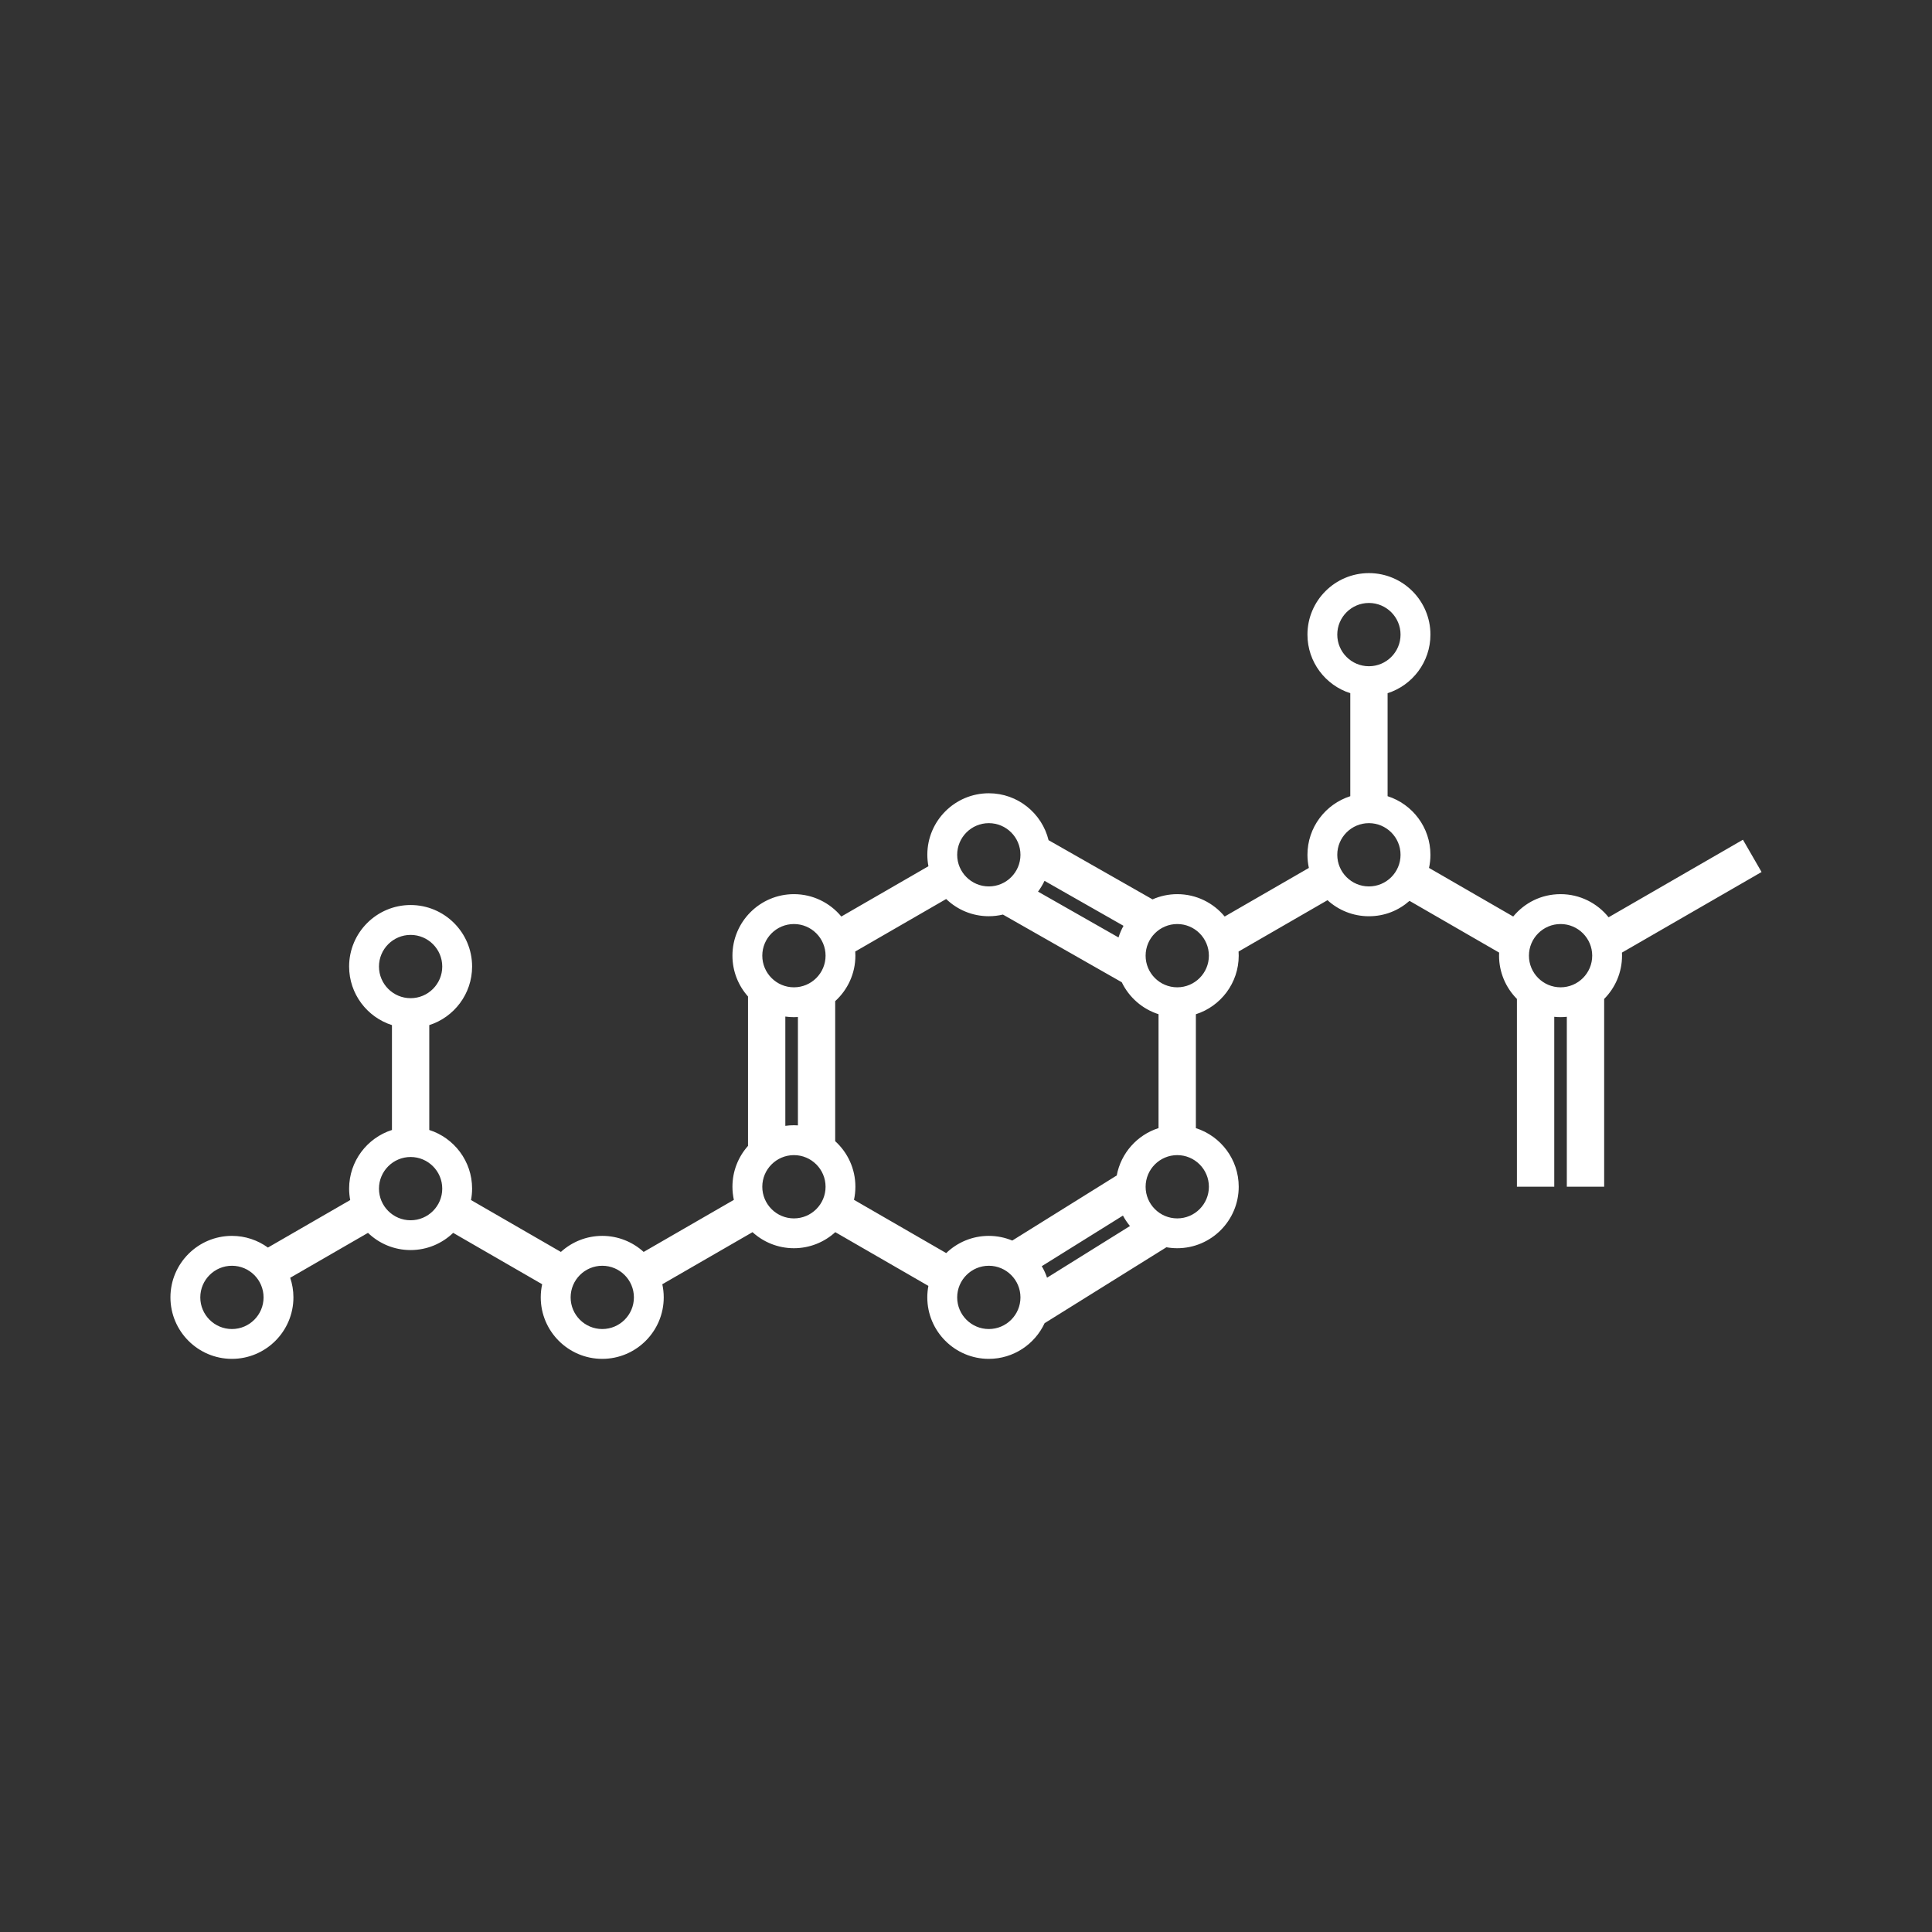 <?xml version="1.0" encoding="UTF-8"?>
<svg id="_ÎÓÈ_2" data-name="—ÎÓÈ_2" xmlns="http://www.w3.org/2000/svg" viewBox="0 0 640 640">
  <rect x="0" y="0" width="640" height="640" fill="#333333" stroke="none"/>
  <defs>
    <style>
      .cls-1 {
        fill: #fff;
      }
    </style>
  </defs>
  <path class="cls-1" d="M583.55,288.88l-6.18-10.71-44.5,25.69c-3.74-4.66-9.47-7.66-15.9-7.66s-11.96,2.89-15.7,7.41l-27.89-16.1c.31-1.4.47-2.86.47-4.35,0-9.08-5.97-16.79-14.19-19.41v-34.12c8.22-2.62,14.19-10.33,14.19-19.41,0-11.23-9.14-20.37-20.37-20.37s-20.37,9.14-20.37,20.37c0,9.08,5.97,16.79,14.19,19.41v34.12c-8.22,2.62-14.19,10.33-14.19,19.41,0,1.49.17,2.95.47,4.35l-27.89,16.1c-3.74-4.52-9.39-7.41-15.7-7.41-2.91,0-5.69.62-8.2,1.73l-34.44-19.61c-2.18-8.91-10.22-15.54-19.79-15.54-11.23,0-20.37,9.14-20.37,20.37,0,1.3.13,2.57.36,3.8l-28.85,16.66c-3.74-4.52-9.39-7.41-15.7-7.41-11.23,0-20.37,9.14-20.37,20.37,0,5.19,1.95,9.93,5.16,13.53v49.49c-3.21,3.6-5.16,8.34-5.16,13.53,0,1.49.17,2.95.47,4.35l-29.88,17.25c-3.62-3.3-8.44-5.32-13.71-5.32s-10.09,2.02-13.71,5.32l-29.77-17.19c.23-1.23.36-2.5.36-3.8,0-9.08-5.97-16.79-14.19-19.41v-34.74c8.22-2.62,14.19-10.33,14.19-19.41,0-11.23-9.14-20.37-20.37-20.37s-20.37,9.14-20.37,20.37c0,9.08,5.97,16.79,14.19,19.41v34.74c-8.22,2.62-14.19,10.33-14.19,19.41,0,1.3.13,2.57.36,3.8l-27.26,15.74c-3.35-2.43-7.47-3.87-11.92-3.87-11.23,0-20.37,9.14-20.37,20.37s9.14,20.37,20.37,20.37,20.37-9.14,20.37-20.37c0-2.27-.38-4.45-1.07-6.49l25.77-14.88c3.66,3.53,8.64,5.7,14.11,5.7s10.45-2.18,14.11-5.7l29.48,17.02c-.31,1.4-.47,2.86-.47,4.35,0,11.23,9.14,20.37,20.37,20.37s20.37-9.14,20.37-20.37c0-1.49-.17-2.95-.47-4.35l29.88-17.25c3.62,3.3,8.44,5.32,13.71,5.32s10.09-2.02,13.71-5.32l30.84,17.8c-.23,1.23-.36,2.5-.36,3.8,0,11.23,9.14,20.37,20.37,20.37,8.18,0,15.25-4.85,18.49-11.82l40.35-25.15c1.16.21,2.36.32,3.58.32,11.23,0,20.37-9.14,20.37-20.37,0-9.08-5.97-16.79-14.19-19.41v-37.73c8.22-2.62,14.19-10.33,14.19-19.41,0-.46-.02-.91-.05-1.36l29.46-17.01c3.62,3.3,8.44,5.32,13.71,5.32s9.86-1.93,13.46-5.1l29.69,17.14c-.02.33-.03.67-.03,1,0,5.59,2.26,10.66,5.92,14.35v62.2h12.37v-56.28c.69.07,1.38.11,2.08.11s1.4-.04,2.08-.11v56.28h12.37v-62.2c3.66-3.68,5.92-8.76,5.92-14.35,0-.34,0-.67-.03-1l46.24-26.69ZM76.83,440.26c-5.78,0-10.48-4.7-10.48-10.48s4.7-10.48,10.48-10.48,10.48,4.7,10.48,10.48-4.7,10.48-10.48,10.48ZM125.54,320.18c0-5.78,4.7-10.48,10.48-10.48s10.48,4.7,10.48,10.48-4.7,10.48-10.48,10.48-10.48-4.7-10.48-10.48ZM136.02,404.23c-5.78,0-10.48-4.7-10.48-10.48s4.7-10.48,10.48-10.48,10.48,4.7,10.48,10.48-4.7,10.48-10.48,10.48ZM199.51,440.26c-5.78,0-10.48-4.7-10.48-10.48s4.7-10.48,10.48-10.48,10.48,4.7,10.48,10.48-4.7,10.48-10.48,10.48ZM346.01,291.79l26.17,14.9c-.68,1.21-1.24,2.5-1.66,3.85l-26.66-15.18c.83-1.11,1.55-2.31,2.15-3.57ZM327.56,272.68c5.78,0,10.48,4.7,10.48,10.48s-4.7,10.48-10.48,10.48-10.48-4.7-10.48-10.48,4.7-10.48,10.48-10.48ZM263,403.61c-5.78,0-10.48-4.7-10.48-10.48s4.7-10.48,10.48-10.48,10.48,4.7,10.48,10.48-4.7,10.48-10.48,10.48ZM260.15,372.96v-36.21c.93.13,1.88.2,2.85.2.44,0,.88-.02,1.32-.05v35.9c-.44-.03-.88-.05-1.32-.05-.97,0-1.92.07-2.85.2ZM263,327.06c-5.78,0-10.48-4.7-10.48-10.48s4.7-10.48,10.48-10.48,10.48,4.7,10.48,10.48-4.7,10.48-10.48,10.48ZM327.56,440.26c-5.78,0-10.48-4.7-10.48-10.48s4.7-10.48,10.48-10.48,10.48,4.7,10.48,10.48-4.7,10.48-10.48,10.48ZM346.85,423.26c-.45-1.34-1.04-2.62-1.75-3.82l26.89-16.76c.66,1.23,1.44,2.39,2.32,3.46l-27.47,17.12ZM369.96,389.37l-34.63,21.58c-2.4-.99-5.02-1.55-7.78-1.55-5.48,0-10.45,2.18-14.11,5.7l-30.55-17.64c.31-1.4.47-2.86.47-4.35,0-5.97-2.58-11.35-6.69-15.08v-46.39c4.11-3.73,6.69-9.11,6.69-15.08,0-.46-.02-.91-.05-1.36l30.12-17.39c3.66,3.53,8.64,5.7,14.11,5.7,1.61,0,3.18-.19,4.69-.55l39.37,22.42c2.41,5.01,6.82,8.88,12.18,10.59v37.73c-7.06,2.25-12.45,8.26-13.84,15.66ZM400.46,393.13c0,5.78-4.7,10.48-10.48,10.48s-10.48-4.7-10.48-10.48,4.7-10.48,10.48-10.48,10.48,4.7,10.48,10.48ZM389.98,327.06c-5.78,0-10.48-4.7-10.48-10.48s4.7-10.48,10.48-10.48,10.48,4.7,10.48,10.48-4.7,10.48-10.48,10.48ZM442.99,210.22c0-5.78,4.7-10.48,10.48-10.48s10.48,4.7,10.48,10.48-4.7,10.48-10.48,10.48-10.48-4.7-10.48-10.48ZM453.47,293.64c-5.78,0-10.48-4.7-10.48-10.48s4.7-10.48,10.48-10.48,10.48,4.7,10.48,10.48-4.7,10.48-10.48,10.48ZM516.96,327.06c-5.78,0-10.48-4.7-10.48-10.48s4.7-10.48,10.48-10.48,10.48,4.7,10.48,10.48-4.7,10.48-10.48,10.48Z"/>
</svg>
